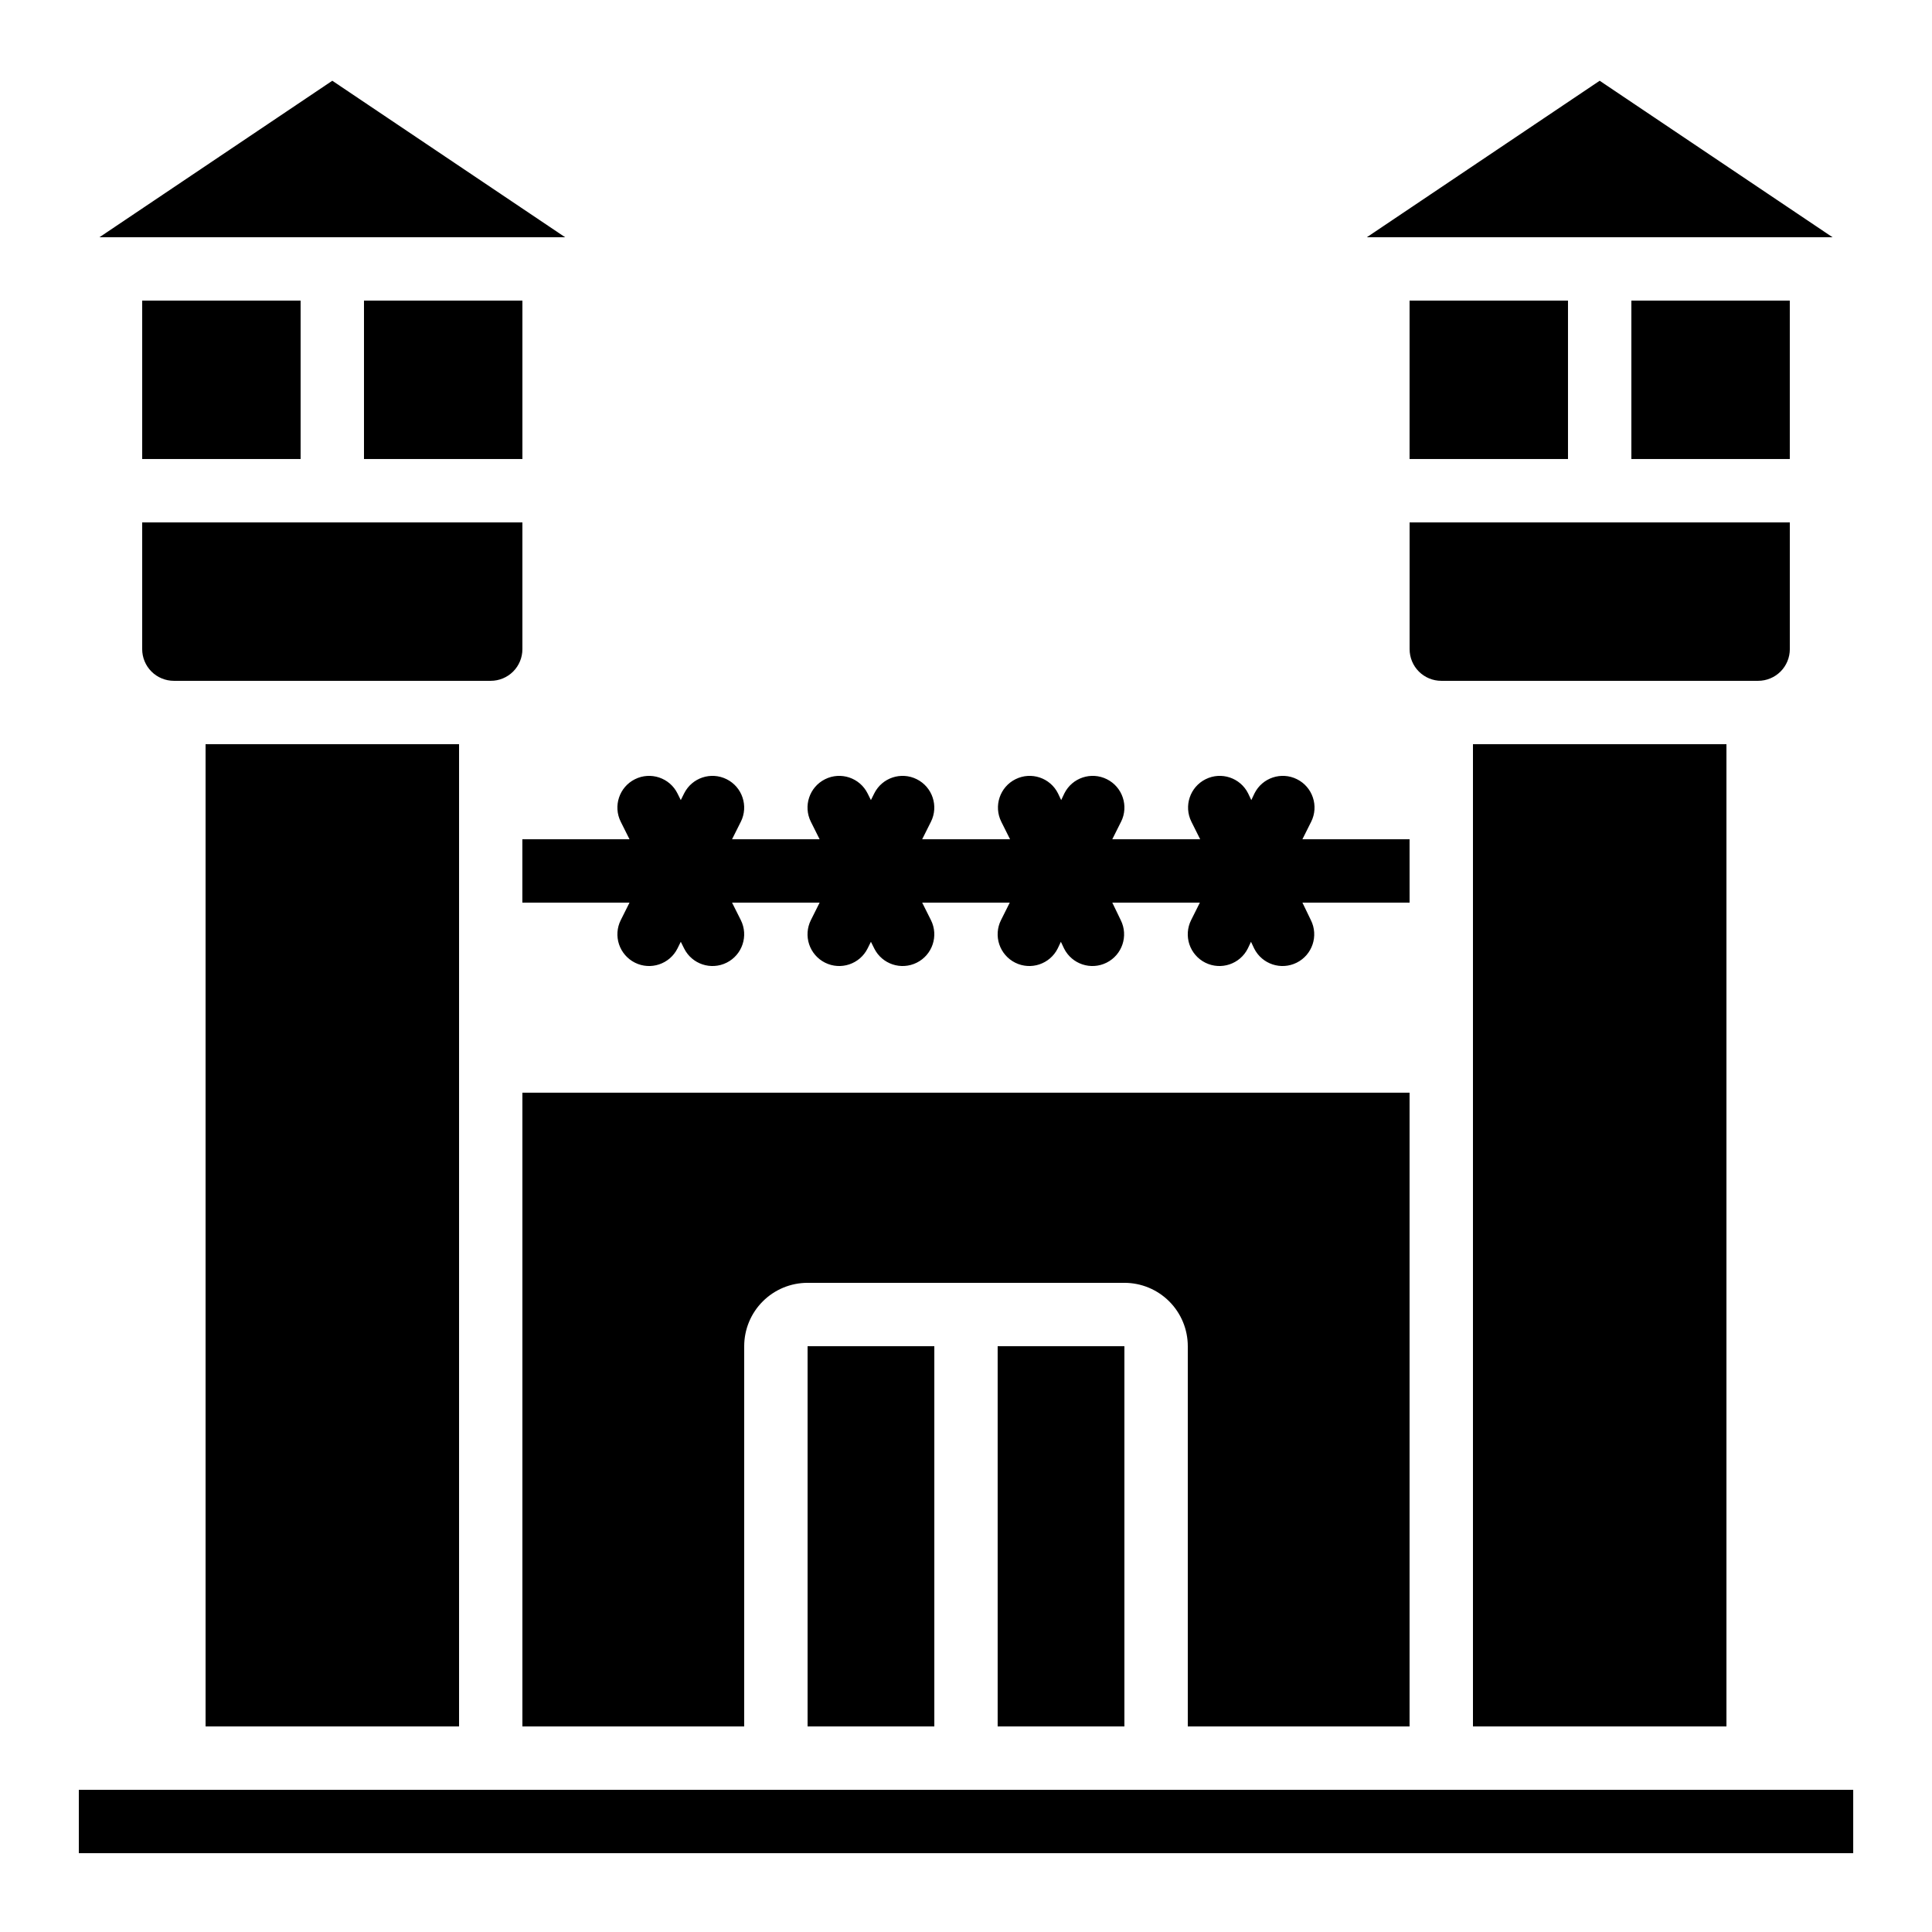 <?xml version="1.0" encoding="UTF-8"?>
<!-- Uploaded to: ICON Repo, www.iconrepo.com, Generator: ICON Repo Mixer Tools -->
<svg fill="#000000" width="800px" height="800px" version="1.1" viewBox="144 144 512 512" xmlns="http://www.w3.org/2000/svg">
 <g>
  <path d="m517.55 366.41h-28.398l2.324-4.644v0.004c2.074-4.152 0.391-9.199-3.762-11.27-4.148-2.074-9.195-0.391-11.266 3.762l-0.84 1.773-0.84-1.773c-2.074-4.152-7.121-5.836-11.27-3.762-4.152 2.07-5.836 7.117-3.762 11.27l2.324 4.644-23.293-0.004 2.324-4.644 0.004 0.004c2.074-4.152 0.387-9.199-3.762-11.27-4.152-2.074-9.195-0.391-11.27 3.762l-0.84 1.773-0.84-1.773c-2.074-4.152-7.117-5.836-11.27-3.762-4.148 2.07-5.832 7.117-3.762 11.27l2.324 4.644-23.289-0.004 2.324-4.644v0.004c2.074-4.152 0.391-9.199-3.762-11.27-4.148-2.074-9.195-0.391-11.266 3.762l-0.883 1.77-0.883-1.773v0.004c-2.074-4.152-7.117-5.836-11.27-3.762-4.148 2.07-5.832 7.117-3.762 11.27l2.324 4.644-23.207-0.004 2.324-4.644 0.004 0.004c2.07-4.152 0.387-9.199-3.762-11.27-4.152-2.074-9.195-0.391-11.27 3.762l-0.883 1.77-0.883-1.773 0.004 0.004c-2.074-4.152-7.121-5.836-11.27-3.762-4.152 2.07-5.836 7.117-3.762 11.27l2.324 4.644-28.398-0.004v16.793h28.398l-2.324 4.644c-0.996 1.992-1.16 4.301-0.453 6.414s2.223 3.859 4.215 4.856c4.148 2.074 9.195 0.387 11.27-3.762l0.879-1.773 0.883 1.773c2.074 4.148 7.117 5.836 11.27 3.762 4.148-2.074 5.832-7.117 3.762-11.27l-2.328-4.644h23.207l-2.324 4.644c-0.992 1.992-1.156 4.301-0.453 6.414 0.707 2.113 2.223 3.859 4.215 4.856 4.152 2.074 9.195 0.387 11.27-3.762l0.883-1.773 0.883 1.773c2.07 4.148 7.117 5.836 11.266 3.762 4.152-2.074 5.836-7.117 3.762-11.27l-2.324-4.644h23.207l-2.324 4.644c-0.996 1.992-1.16 4.301-0.453 6.414s2.223 3.859 4.215 4.856c4.148 2.074 9.195 0.387 11.27-3.762l0.84-1.773 0.84 1.773c2.07 4.148 7.117 5.836 11.266 3.762 4.152-2.074 5.836-7.117 3.762-11.27l-2.242-4.644h23.207l-2.324 4.644c-0.992 1.992-1.156 4.301-0.453 6.414 0.707 2.113 2.223 3.859 4.215 4.856 4.152 2.074 9.199 0.387 11.27-3.762l0.84-1.773 0.84 1.773c2.074 4.148 7.117 5.836 11.27 3.762 4.148-2.074 5.836-7.117 3.762-11.27l-2.242-4.644h28.398z"/>
  <path d="m576.33 223.66h41.984v41.984h-41.984z"/>
  <path d="m164.89 618.32h470.23v16.793h-470.23z"/>
  <path d="m198.48 341.22h67.176v260.3h-67.176z"/>
  <path d="m517.55 223.66h41.984v41.984h-41.984z"/>
  <path d="m240.46 223.66h41.984v41.984h-41.984z"/>
  <path d="m181.68 223.66h41.984v41.984h-41.984z"/>
  <path d="m293.77 206.87-61.707-41.473-61.707 41.473z"/>
  <path d="m282.44 316.03v-33.59h-100.76v33.59c0 2.227 0.887 4.363 2.461 5.938s3.711 2.457 5.938 2.457h83.969c2.227 0 4.363-0.883 5.938-2.457s2.457-3.711 2.457-5.938z"/>
  <path d="m358.02 500.76h33.586v100.76h-33.586z"/>
  <path d="m534.35 341.22h67.176v260.3h-67.176z"/>
  <path d="m618.32 316.03v-33.59h-100.76v33.59c0 2.227 0.883 4.363 2.457 5.938 1.578 1.574 3.711 2.457 5.938 2.457h83.969c2.227 0 4.363-0.883 5.938-2.457s2.461-3.711 2.461-5.938z"/>
  <path d="m408.39 500.76h33.586v100.76h-33.586z"/>
  <path d="m517.55 601.52v-167.94h-235.11v167.94h58.777l0.004-100.76c0-4.457 1.766-8.727 4.918-11.875 3.148-3.152 7.418-4.922 11.875-4.922h83.969c4.453 0 8.723 1.77 11.875 4.922 3.148 3.148 4.918 7.418 4.918 11.875v100.76z"/>
  <path d="m567.93 165.4-61.707 41.473h123.42z"/>
 </g>
</svg>